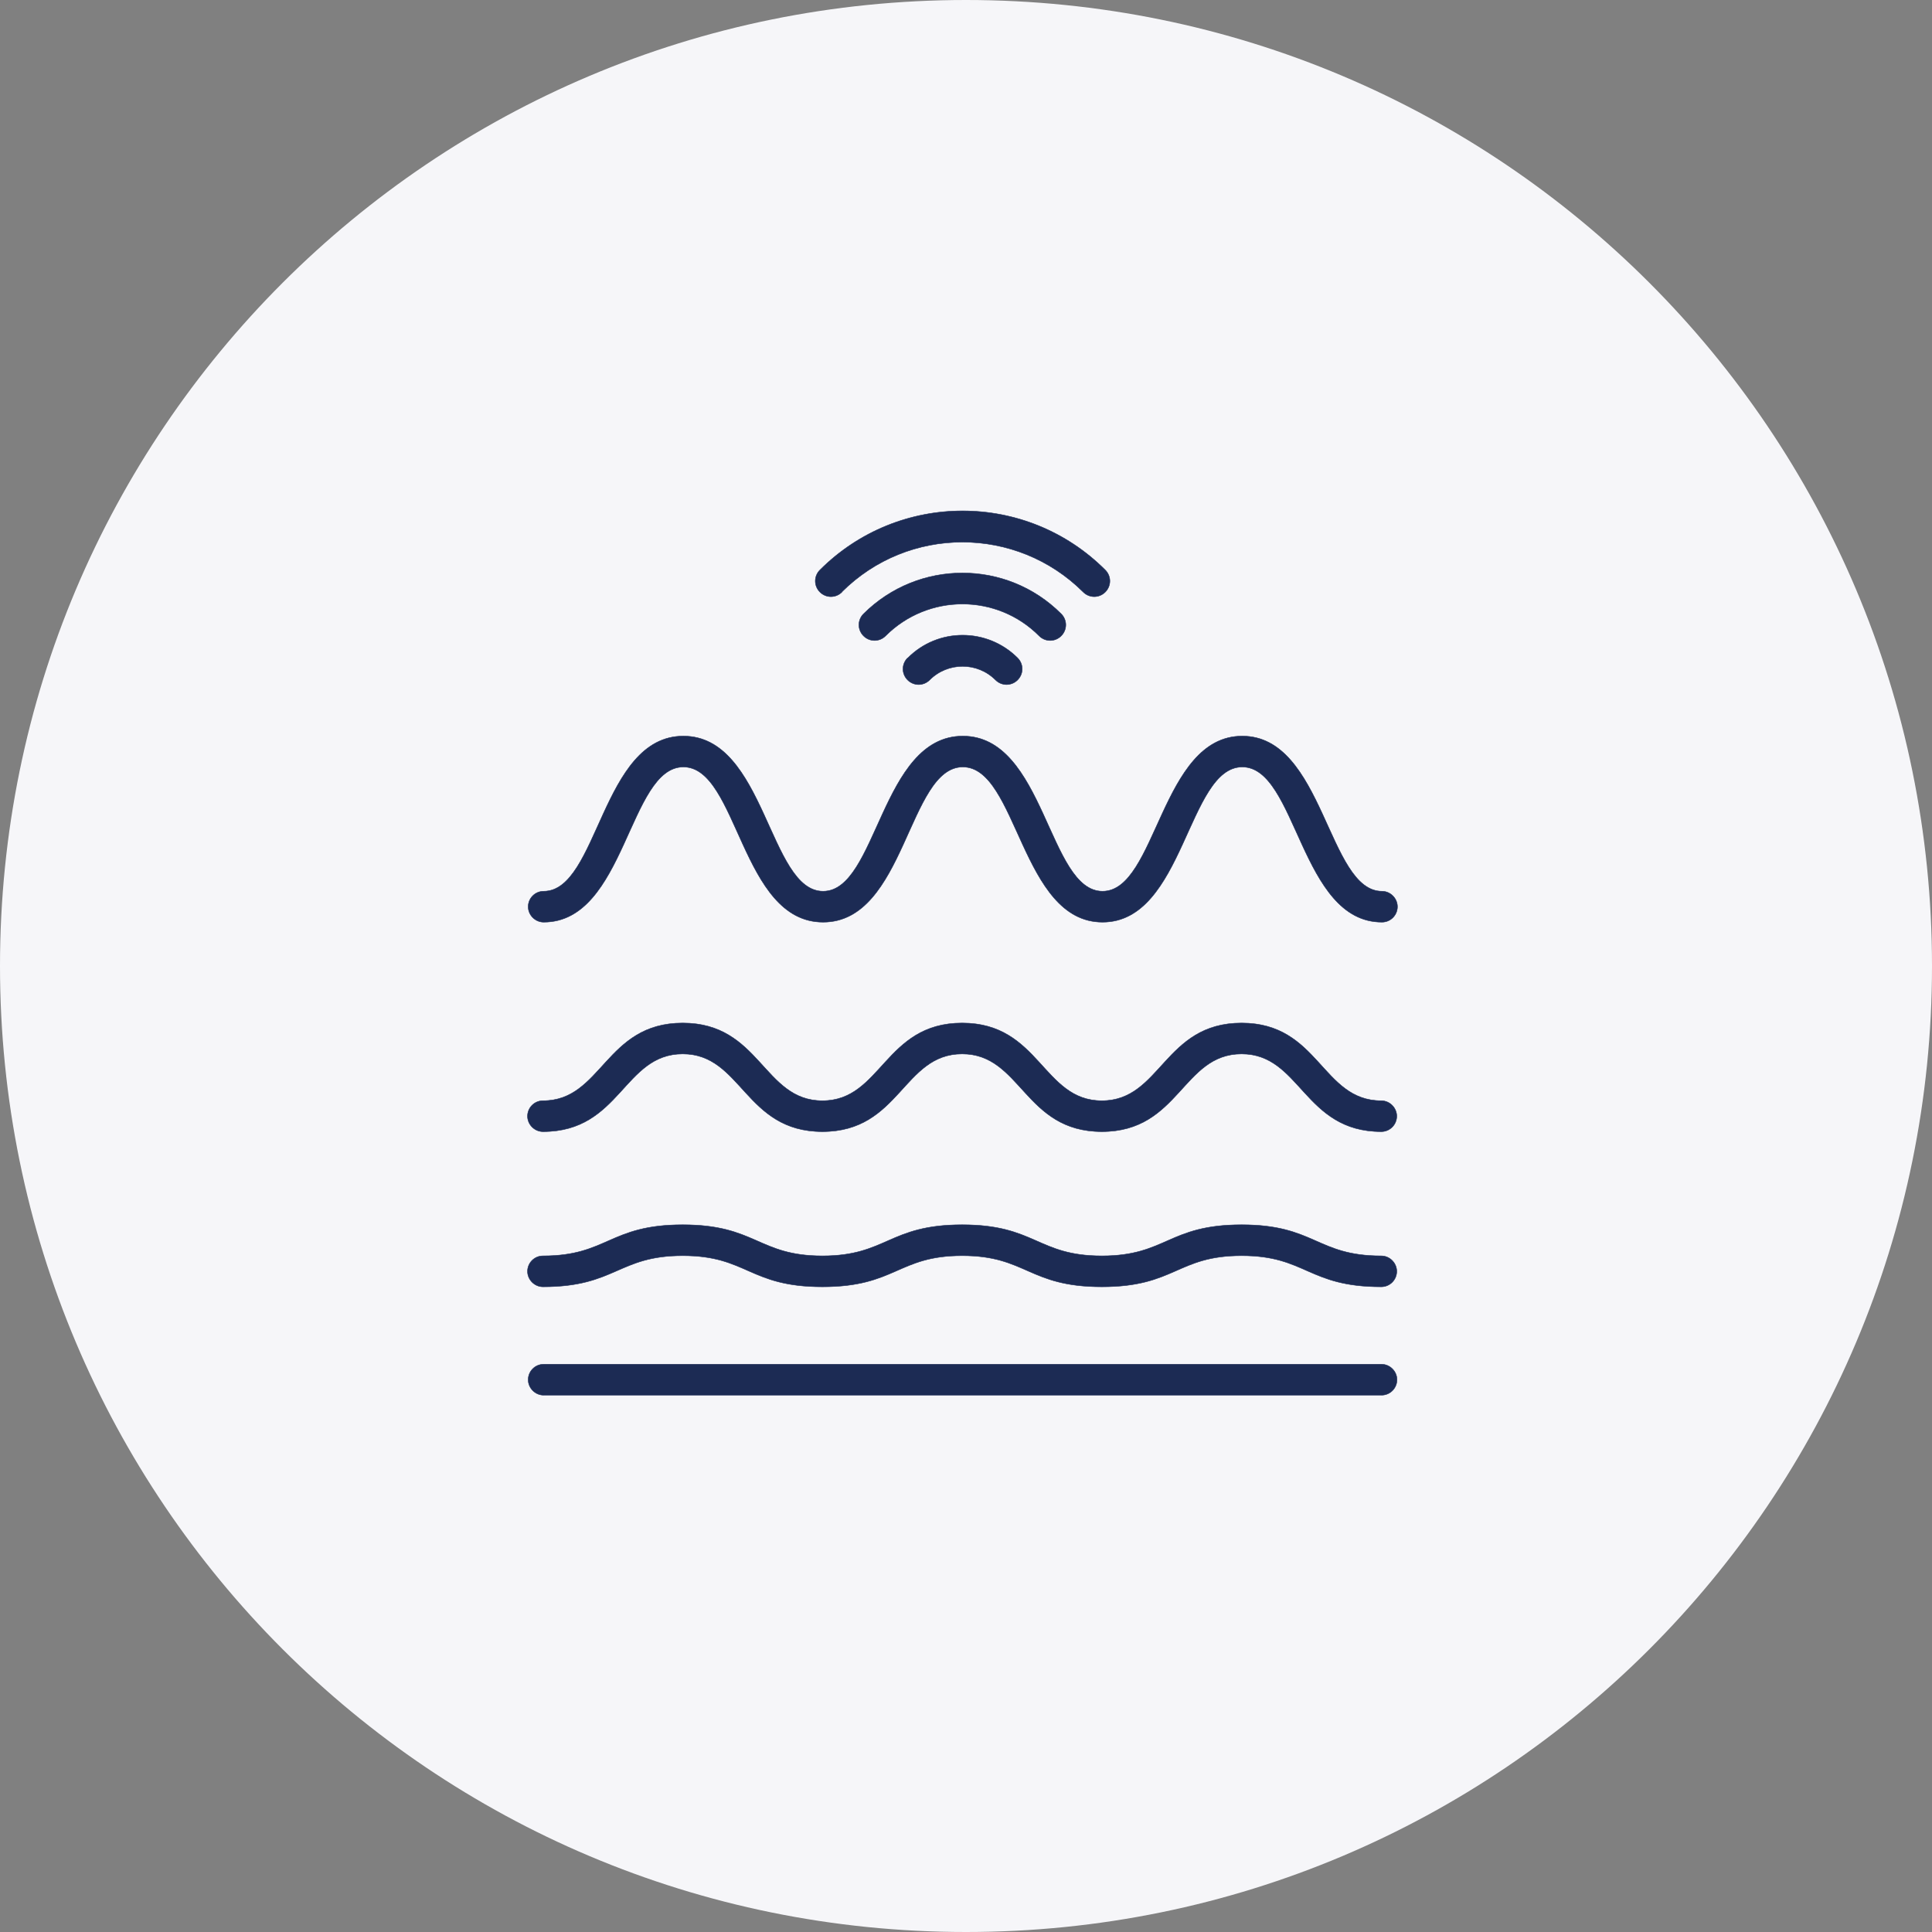 <?xml version="1.0" encoding="UTF-8"?>
<svg id="Layer_1" data-name="Layer 1" xmlns="http://www.w3.org/2000/svg" width="30mm" height="30mm" viewBox="0 0 85.04 85.04">
  <rect x="0" y="0" width="85.04" height="85.04" fill="#808080" stroke="none"/>
  <defs>
    <style>
      .cls-1 {
        fill: #f6f6f9;
        stroke-width: 0px;
      }

      .cls-2 {
        fill: #1c2b54;
        stroke: #1c2b54;
        stroke-miterlimit: 4;
        stroke-width: .02px;
      }
    </style>
  </defs>
  <path class="cls-1" d="M0,42.52C0,19.01,19.01,0,42.52,0h0c23.51,0,42.52,19.01,42.52,42.52h0c0,23.51-19.01,42.52-42.52,42.52h0C19.01,85.04,0,66.03,0,42.52h0Z"/>
  <path class="cls-2" d="M46.71,27.99c.27-.27.27-.7,0-.97h0c-2.4-2.4-6.29-2.4-8.7,0h0c-.27.27-.27.7,0,.97.27.27.7.27.97,0,1.87-1.87,4.9-1.87,6.76,0h0c.27.27.7.27.97,0h0Z"/>
  <path class="cls-2" d="M39.95,28.96c-.27.27-.27.7,0,.97s.7.27.97,0h0c.8-.8,2.1-.8,2.9,0h0c.27.27.7.27.97,0,.27-.27.27-.7,0-.97h0c-1.33-1.33-3.5-1.34-4.83,0h0Z"/>
  <path class="cls-2" d="M37.05,26.06c2.93-2.93,7.69-2.93,10.63,0,.27.27.7.27.97,0,.27-.27.27-.7,0-.97h0c-3.47-3.47-9.09-3.47-12.56,0h0c-.27.27-.27.7,0,.97s.7.27.97,0h0Z"/>
  <path class="cls-2" d="M60.8,60.05H23.93c-.38,0-.68.31-.68.68s.31.68.68.68h36.88c.38,0,.68-.31.68-.68s-.31-.68-.68-.68Z"/>
  <path class="cls-2" d="M60.8,55.28c-2.85,0-2.92-1.37-6.15-1.37s-3.31,1.37-6.15,1.37-2.92-1.37-6.15-1.37-3.32,1.37-6.15,1.37-2.92-1.37-6.15-1.37-3.31,1.37-6.15,1.37c-.38,0-.68.31-.68.68s.31.68.68.68c3.2,0,3.31-1.37,6.15-1.37s2.92,1.37,6.15,1.37,3.32-1.37,6.15-1.37,2.92,1.37,6.15,1.37,3.31-1.37,6.15-1.37,2.92,1.37,6.15,1.37c.38,0,.68-.31.68-.68s-.31-.68-.68-.68Z"/>
  <path class="cls-2" d="M60.8,48.45c-2.63,0-2.73-3.42-6.15-3.42s-3.54,3.42-6.15,3.42-2.73-3.42-6.15-3.42-3.54,3.42-6.15,3.42-2.73-3.42-6.15-3.42-3.54,3.42-6.15,3.42c-.38,0-.68.31-.68.68s.31.68.68.68c3.42,0,3.54-3.42,6.15-3.42s2.73,3.42,6.15,3.42,3.54-3.42,6.15-3.42,2.73,3.42,6.15,3.42,3.54-3.42,6.15-3.42,2.73,3.42,6.15,3.42c.38,0,.68-.31.68-.68s-.31-.68-.68-.68Z"/>
  <path class="cls-2" d="M23.93,40.59c3.6,0,3.74-6.83,6.15-6.83s2.53,6.83,6.15,6.83,3.74-6.83,6.15-6.83,2.56,6.83,6.15,6.83,3.74-6.83,6.15-6.83,2.55,6.83,6.15,6.83c.38,0,.68-.31.68-.68s-.31-.68-.68-.68c-2.39,0-2.56-6.83-6.15-6.83s-3.76,6.83-6.15,6.83-2.54-6.83-6.15-6.83-3.76,6.83-6.15,6.83-2.54-6.83-6.15-6.83-3.74,6.83-6.15,6.83c-.38,0-.68.31-.68.68s.31.68.68.68Z"/>
</svg>